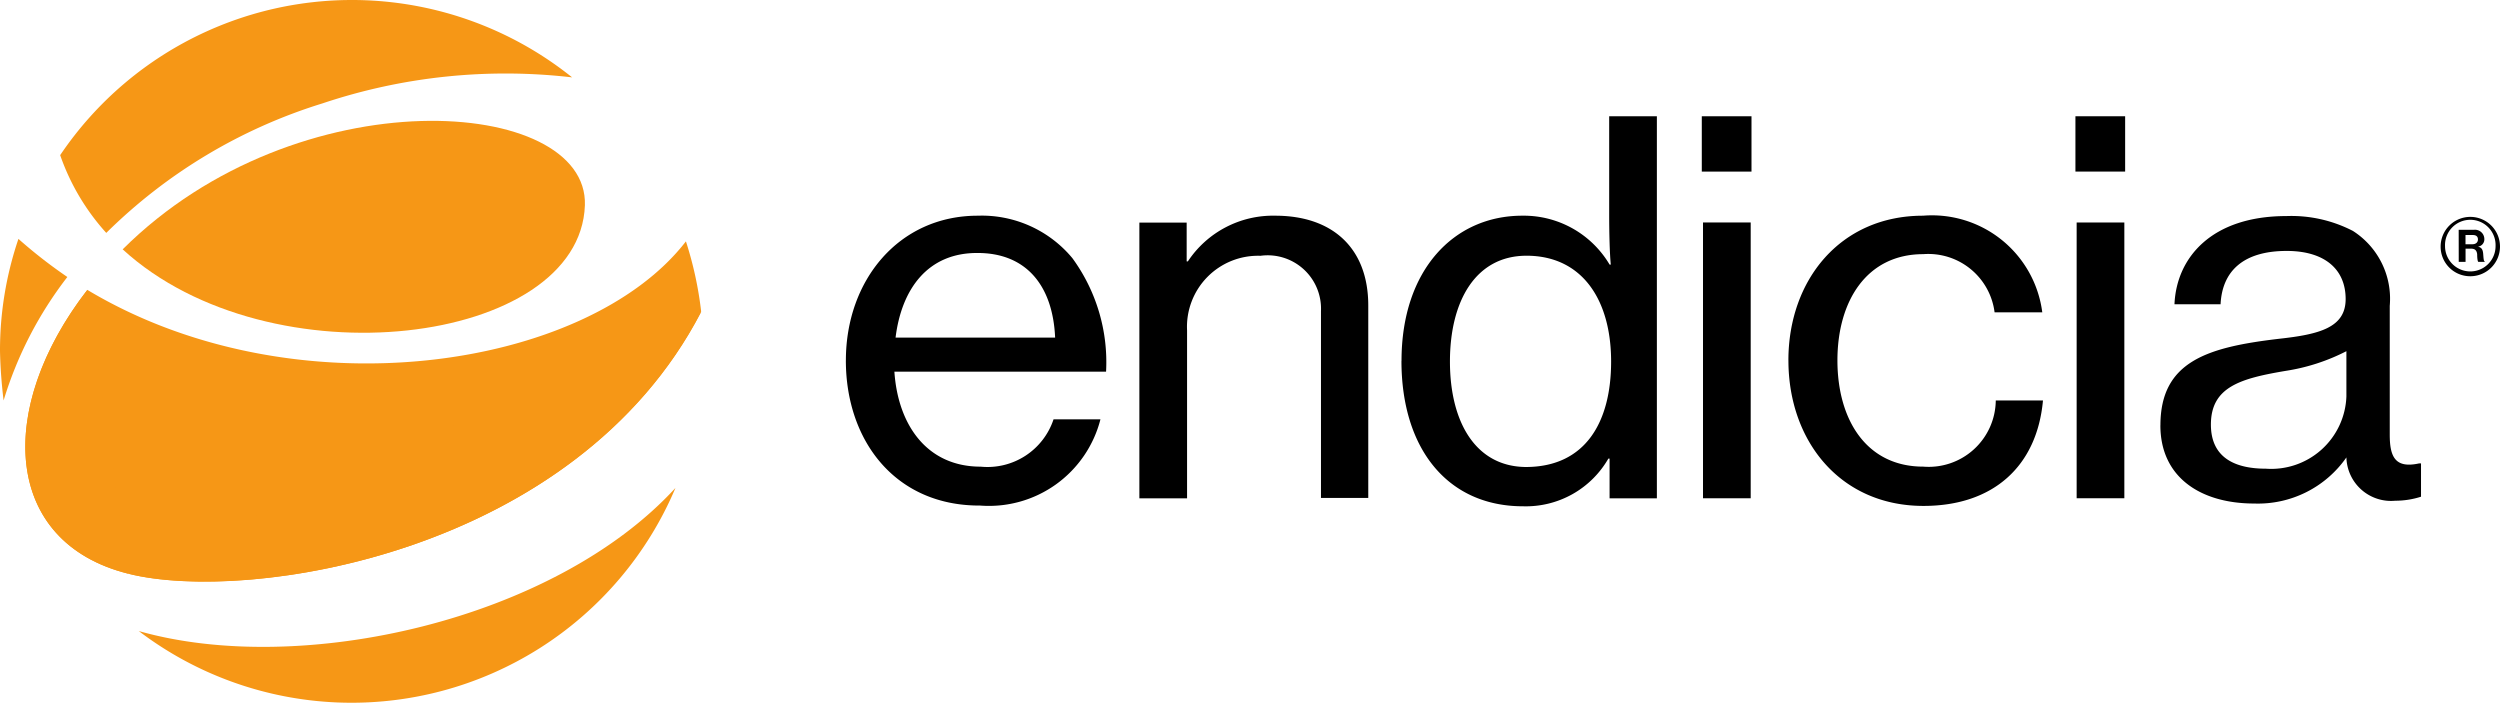<svg id="Group_5483" data-name="Group 5483" xmlns="http://www.w3.org/2000/svg" width="106.98" height="30.073" viewBox="0 0 106.98 30.073">
  <g id="Group_5482" data-name="Group 5482" transform="translate(0 0)">
    <g id="Group_5478" data-name="Group 5478" transform="translate(36.197 4.975)">
      <path id="Path_12923" data-name="Path 12923" d="M180.193,232.751c0-3.431,2.265-6.193,5.644-6.193a5.039,5.039,0,0,1,4.049,1.818,7.543,7.543,0,0,1,1.441,4.855h-9.058c.154,2.3,1.407,4.066,3.688,4.066a2.978,2.978,0,0,0,3.122-2.024h2.007a4.924,4.924,0,0,1-5.147,3.689c-3.62.017-5.747-2.762-5.747-6.21m2.127-.978h6.828c-.1-2.265-1.27-3.62-3.311-3.62-2.127-.017-3.259,1.527-3.517,3.62" transform="translate(-180.193 -222.303)"/>
      <path id="Path_12924" data-name="Path 12924" d="M232.893,228.514h.069a4.37,4.37,0,0,1,3.74-1.956c2.453,0,3.98,1.389,3.98,3.843v8.234h-2.024v-7.994a2.283,2.283,0,0,0-2.59-2.367,3.041,3.041,0,0,0-3.14,3.191v7.188h-2.041v-11.8h2.024v1.664Z" transform="translate(-218.328 -222.303)"/>
      <path id="Path_12925" data-name="Path 12925" d="M276.178,219.848c0-3.894,2.247-6.21,5.164-6.21a4.268,4.268,0,0,1,3.74,2.093h.051c-.051-.532-.069-1.39-.069-2.179v-4.169h2.041v16.349h-2.024v-1.7h-.052a4.071,4.071,0,0,1-3.654,2.041c-3.191,0-5.2-2.419-5.2-6.227m8.972.034c0-2.659-1.252-4.529-3.62-4.529-2.179,0-3.277,1.939-3.277,4.529s1.1,4.512,3.277,4.512c2.522-.017,3.62-1.921,3.62-4.512" transform="translate(-252.401 -209.383)"/>
      <path id="Path_12926" data-name="Path 12926" d="M328.048,209.383h2.127v2.367h-2.127Zm.052,4.546h2.041v11.8H328.1Z" transform="translate(-291.422 -209.383)"/>
      <path id="Path_12927" data-name="Path 12927" d="M343.006,232.751c0-3.431,2.213-6.193,5.764-6.193a4.758,4.758,0,0,1,5.1,4.134h-2.041a2.858,2.858,0,0,0-3.054-2.488c-2.419,0-3.671,2.007-3.671,4.546,0,2.556,1.252,4.546,3.671,4.546a2.871,2.871,0,0,0,3.105-2.831H353.9c-.257,2.814-2.127,4.512-5.112,4.512-3.568,0-5.781-2.779-5.781-6.227" transform="translate(-302.674 -222.303)"/>
      <path id="Path_12928" data-name="Path 12928" d="M392.591,209.383h2.127v2.367h-2.127Zm.052,4.546h2.041v11.8h-2.041Z" transform="translate(-339.976 -209.383)"/>
      <path id="Path_12929" data-name="Path 12929" d="M407.273,235.582c0-2.745,2.024-3.345,5.078-3.705,1.733-.189,2.848-.481,2.848-1.7,0-1.27-.892-2.059-2.522-2.059-1.87,0-2.762.875-2.83,2.282h-1.973c.086-2.007,1.6-3.774,4.786-3.774a5.731,5.731,0,0,1,2.848.635,3.442,3.442,0,0,1,1.578,3.208v5.507c0,.944.223,1.458,1.252,1.235h.086v1.424a3.588,3.588,0,0,1-1.1.172,1.911,1.911,0,0,1-2.093-1.853h0a4.61,4.61,0,0,1-3.946,1.973c-2.264,0-4.014-1.1-4.014-3.345m7.96-1.235v-1.939a8.506,8.506,0,0,1-2.59.841c-1.939.326-3.208.686-3.208,2.3,0,1.51,1.167,1.887,2.35,1.887a3.218,3.218,0,0,0,3.448-3.088" transform="translate(-351.021 -222.355)"/>
      <path id="Path_12930" data-name="Path 12930" d="M455.681,227.862a1.27,1.27,0,1,1,1.269,1.287,1.264,1.264,0,0,1-1.269-1.287m2.35,0a1.082,1.082,0,1,0-2.162,0,1.081,1.081,0,1,0,2.162,0m-1.578-.7h.652a.4.4,0,0,1,.446.395.314.314,0,0,1-.274.326h0c.154.034.206.12.223.292.017.189.017.326.069.343v.017h-.274c-.034-.017-.051-.172-.051-.326-.017-.154-.086-.24-.257-.24h-.24v.566h-.292Zm.275.618h.309c.155,0,.24-.086.24-.206s-.069-.189-.223-.189h-.309v.395Z" transform="translate(-387.438 -222.303)"/>
    </g>
    <g id="Group_5479" data-name="Group 5479" transform="translate(1.084)">
      <path id="Path_12931" data-name="Path 12931" d="M46.431,199.267a22.658,22.658,0,0,1,9.247-5.541,24.648,24.648,0,0,1,10.688-1.115,15.06,15.06,0,0,0-21.907,3.328,9.682,9.682,0,0,0,1.973,3.328" transform="translate(-42.968 -189.3)" fill="#f69716"/>
      <path id="Path_12932" data-name="Path 12932" d="M67.365,233.992a15.56,15.56,0,0,0-.652-3c-4.254,5.507-16.778,7.377-25.613,2.076-3.946,5.1-3.6,10.808,1.75,12.146,5.112,1.287,19.128-.824,24.515-11.22" transform="translate(-38.445 -220.663)" fill="#f69716"/>
    </g>
    <g id="Group_5480" data-name="Group 5480" transform="translate(0 5.171)">
      <path id="Path_12933" data-name="Path 12933" d="M75.041,213.788c.154-4.666-12.283-5.575-19.78,1.887,6.313,5.781,19.574,4.1,19.78-1.887" transform="translate(-50.012 -210.176)" fill="#f69716"/>
      <path id="Path_12934" data-name="Path 12934" d="M34.224,237.488a16.422,16.422,0,0,1,2.728-5.284,20.854,20.854,0,0,1-2.093-1.63,14.84,14.84,0,0,0-.789,4.8,21.041,21.041,0,0,0,.154,2.11h0" transform="translate(-34.07 -225.522)" fill="#f69716"/>
      <path id="Path_12935" data-name="Path 12935" d="M58.031,279.705A15.046,15.046,0,0,0,81,273.581c-5.2,5.678-16.057,8.1-22.971,6.124" transform="translate(-52.095 -257.874)" fill="#f69716"/>
    </g>
    <g id="Group_5481" data-name="Group 5481" transform="translate(1.084 12.403)">
      <path id="Path_12936" data-name="Path 12936" d="M56.231,254.381c5.112,1.287,19.128-.823,24.515-11.2" transform="translate(-51.825 -242.235)" fill="#f69716"/>
      <path id="Path_12937" data-name="Path 12937" d="M41.1,239.37c-3.946,5.1-3.6,10.808,1.75,12.146" transform="translate(-38.445 -239.37)" fill="#f69716"/>
    </g>
  </g>
</svg>
